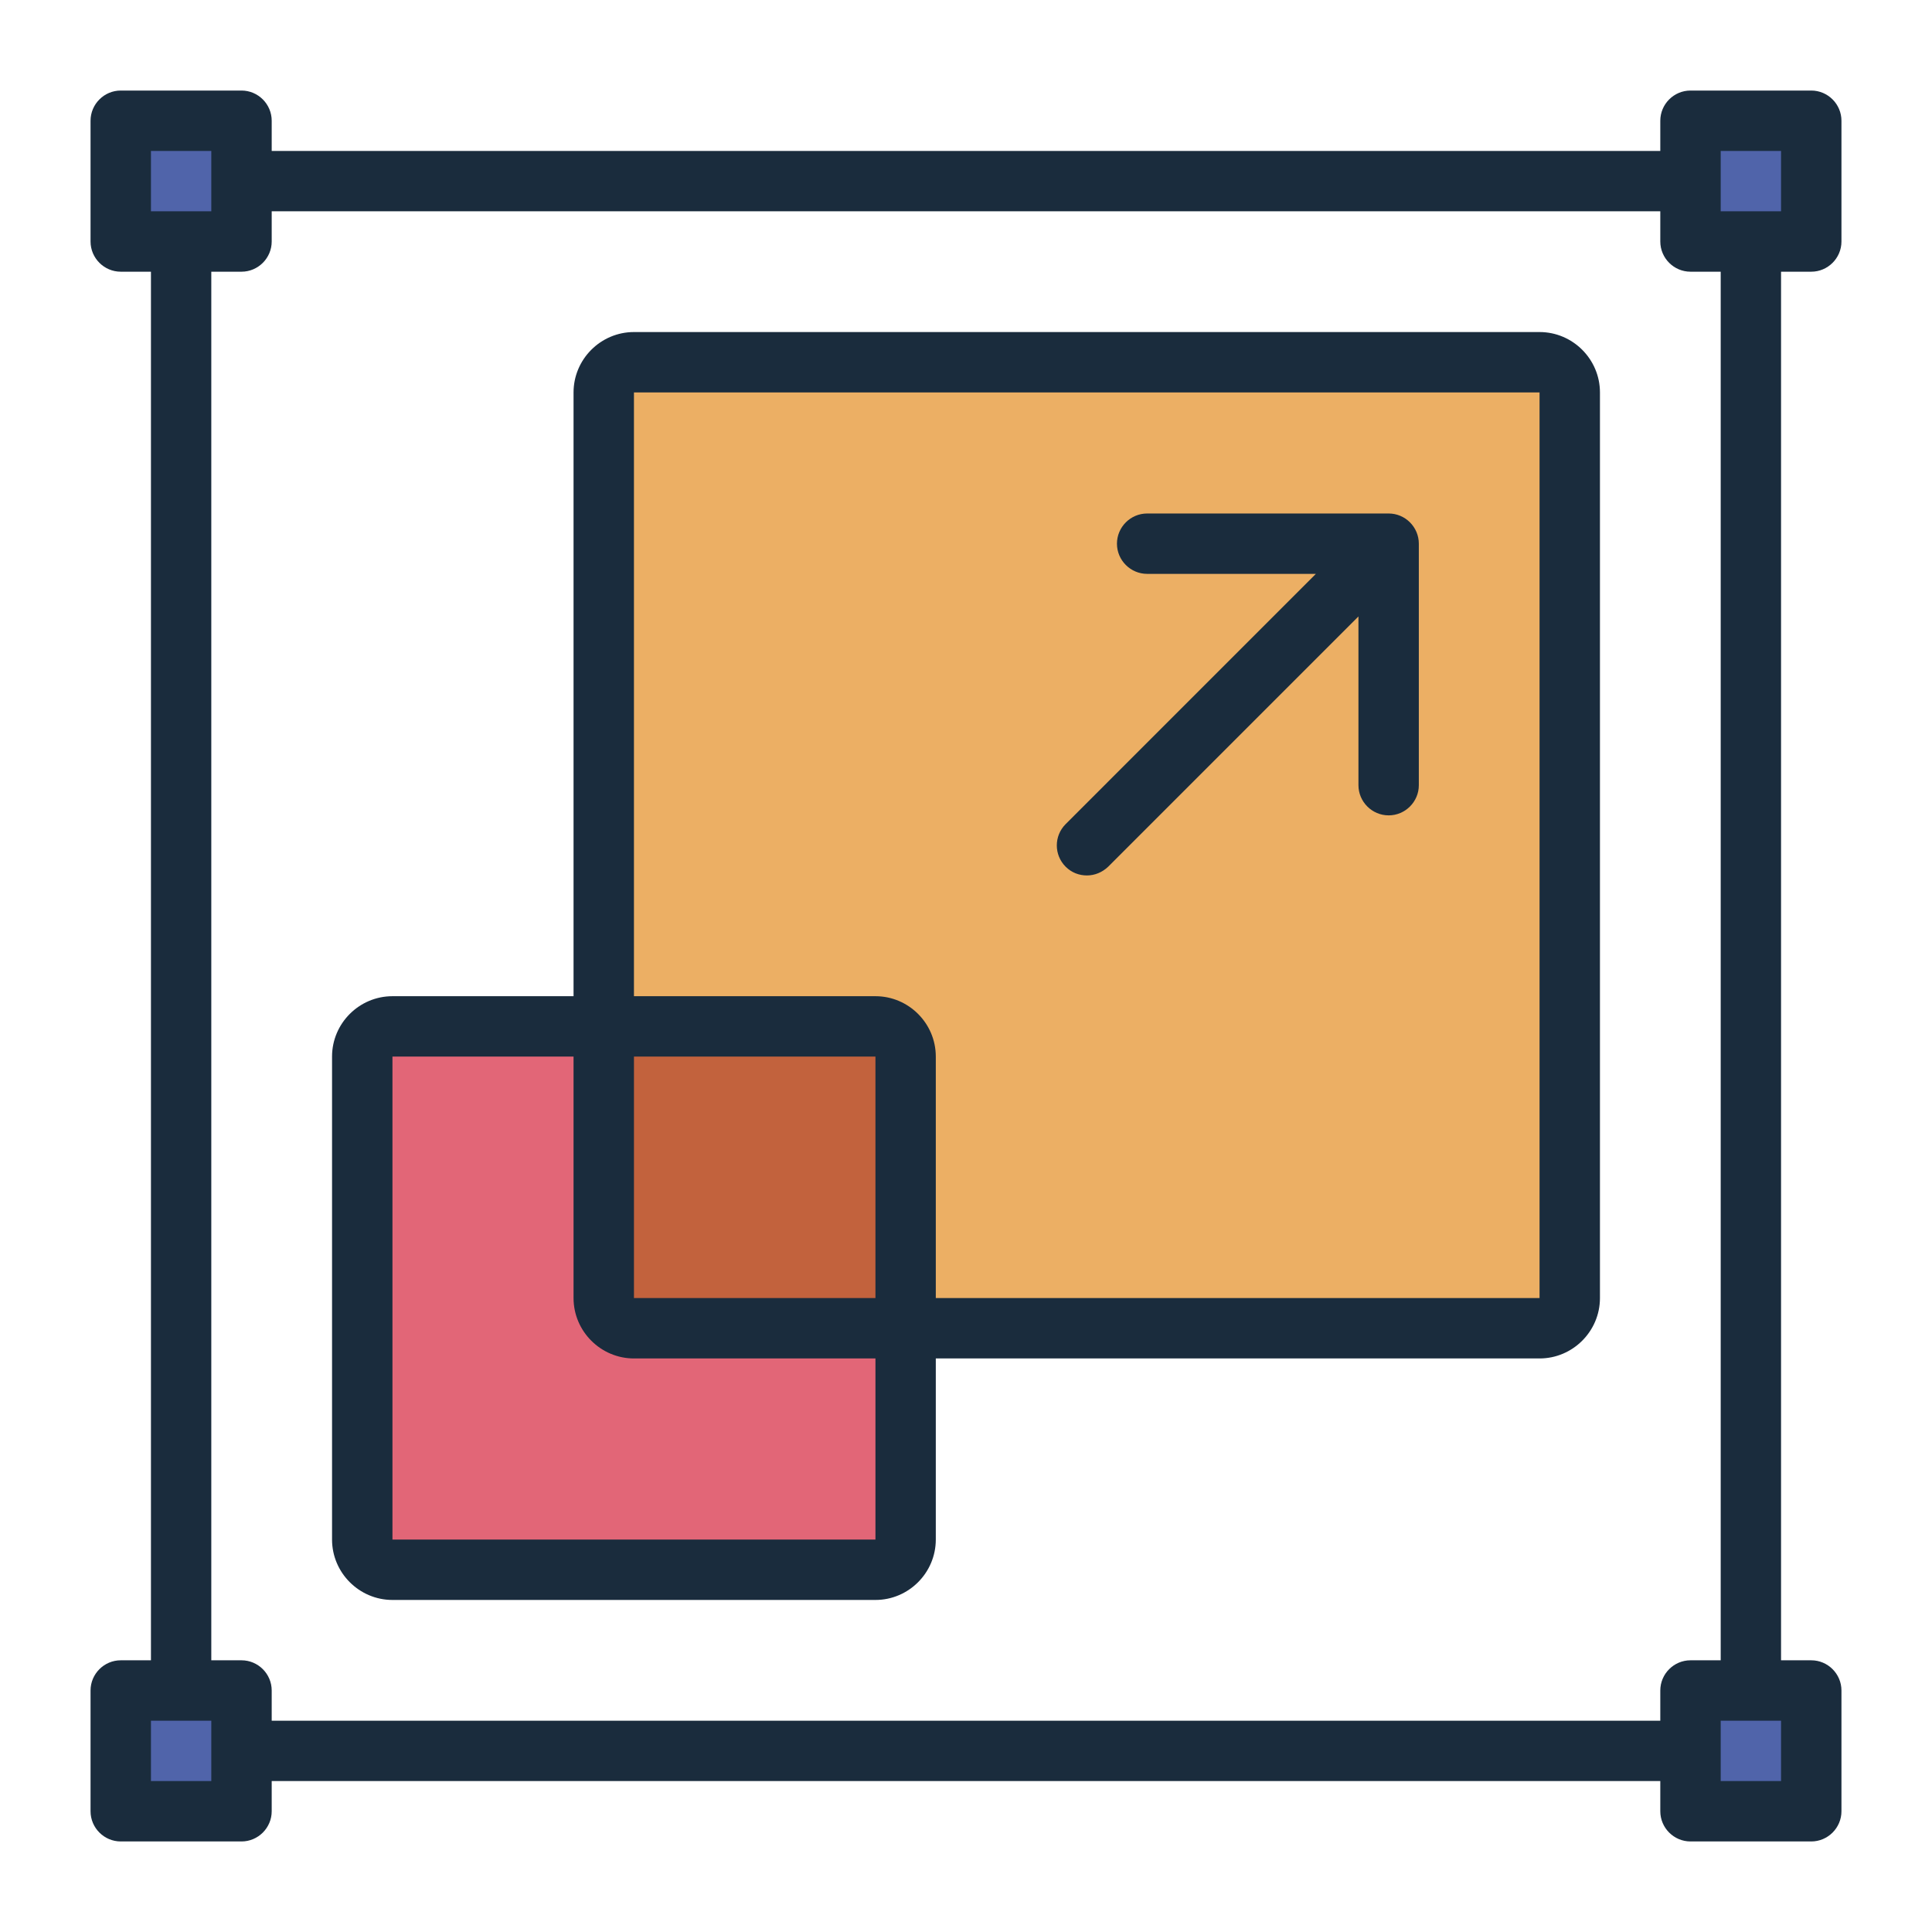 <svg width="60" height="60" viewBox="0 0 60 60" fill="none" xmlns="http://www.w3.org/2000/svg">
<path d="M27.188 31.875H12.188C11.67 31.875 11.25 32.295 11.25 32.812V47.812C11.25 48.33 11.67 48.75 12.188 48.75H27.188C27.705 48.75 28.125 48.33 28.125 47.812V32.812C28.125 32.295 27.705 31.875 27.188 31.875Z" fill="#E26677"/>
<path d="M56.25 7.5H52.5V3.75H56.25V7.5Z" fill="#5064AA"/>
<path d="M7.5 56.25H3.75V52.5H7.5V56.25Z" fill="#5064AA"/>
<path d="M7.5 7.5H3.75V3.75H7.5V7.5Z" fill="#5064AA"/>
<path d="M56.25 56.25H52.5V52.5H56.25V56.25Z" fill="#5064AA"/>
<path d="M47.812 11.25H19.688C19.17 11.25 18.75 11.67 18.75 12.188V40.312C18.75 40.83 19.17 41.25 19.688 41.25H47.812C48.33 41.25 48.75 40.83 48.75 40.312V12.188C48.75 11.67 48.33 11.25 47.812 11.25Z" fill="#ECAF64"/>
<path d="M28.125 32.812V41.25H19.688C19.172 41.25 18.75 40.828 18.75 40.312V31.875H27.188C27.703 31.875 28.125 32.297 28.125 32.812Z" fill="#C2623D"/>
<path d="M56.25 8.438C56.766 8.438 57.188 8.016 57.188 7.5V3.75C57.188 3.234 56.766 2.812 56.25 2.812H52.5C51.984 2.812 51.562 3.234 51.562 3.75V4.688H8.438V3.75C8.438 3.234 8.016 2.812 7.5 2.812H3.75C3.234 2.812 2.812 3.234 2.812 3.75V7.5C2.812 8.016 3.234 8.438 3.75 8.438H4.688V51.562H3.75C3.234 51.562 2.812 51.984 2.812 52.5V56.25C2.812 56.766 3.234 57.188 3.75 57.188H7.5C8.016 57.188 8.438 56.766 8.438 56.25V55.312H51.562V56.25C51.562 56.766 51.984 57.188 52.5 57.188H56.25C56.766 57.188 57.188 56.766 57.188 56.25V52.5C57.188 51.984 56.766 51.562 56.25 51.562H55.312V8.438H56.25ZM53.438 4.688H55.312V6.562H53.438V4.688ZM4.688 4.688H6.562V6.562H4.688V4.688ZM6.562 55.312H4.688V53.438H6.562V55.312ZM55.312 55.312H53.438V53.438H55.312V55.312ZM53.438 51.562H52.5C51.984 51.562 51.562 51.984 51.562 52.5V53.438H8.438V52.5C8.438 51.984 8.016 51.562 7.5 51.562H6.562V8.438H7.5C8.016 8.438 8.438 8.016 8.438 7.5V6.562H51.562V7.5C51.562 8.016 51.984 8.438 52.5 8.438H53.438V51.562Z" fill="#1A2C3D"/>
<path d="M47.812 10.312H19.688C18.656 10.312 17.812 11.156 17.812 12.188V30.938H12.188C11.156 30.938 10.312 31.781 10.312 32.812V47.812C10.312 48.844 11.156 49.688 12.188 49.688H27.188C28.219 49.688 29.062 48.844 29.062 47.812V42.188H47.812C48.844 42.188 49.688 41.344 49.688 40.312V12.188C49.688 11.156 48.844 10.312 47.812 10.312ZM27.188 47.812H12.188V32.812H17.812V40.312C17.812 41.344 18.656 42.188 19.688 42.188H27.188V47.812ZM27.188 40.312H19.688V32.812H27.188V40.312ZM47.812 40.312H29.062V32.812C29.062 31.781 28.219 30.938 27.188 30.938H19.688V12.188H47.812V40.312Z" fill="#1A2C3D"/>
<path d="M33.751 27.188C33.995 27.188 34.229 27.094 34.416 26.916L42.188 19.144V24.385C42.188 24.9 42.61 25.322 43.126 25.322C43.641 25.322 44.063 24.9 44.063 24.385V16.885C44.063 16.369 43.641 15.947 43.126 15.947H35.626C35.11 15.947 34.688 16.369 34.688 16.885C34.688 17.4 35.11 17.822 35.626 17.822H40.866L33.094 25.594C32.729 25.96 32.729 26.55 33.094 26.916C33.282 27.104 33.516 27.188 33.76 27.188H33.751Z" fill="#1A2C3D"/>
</svg>
